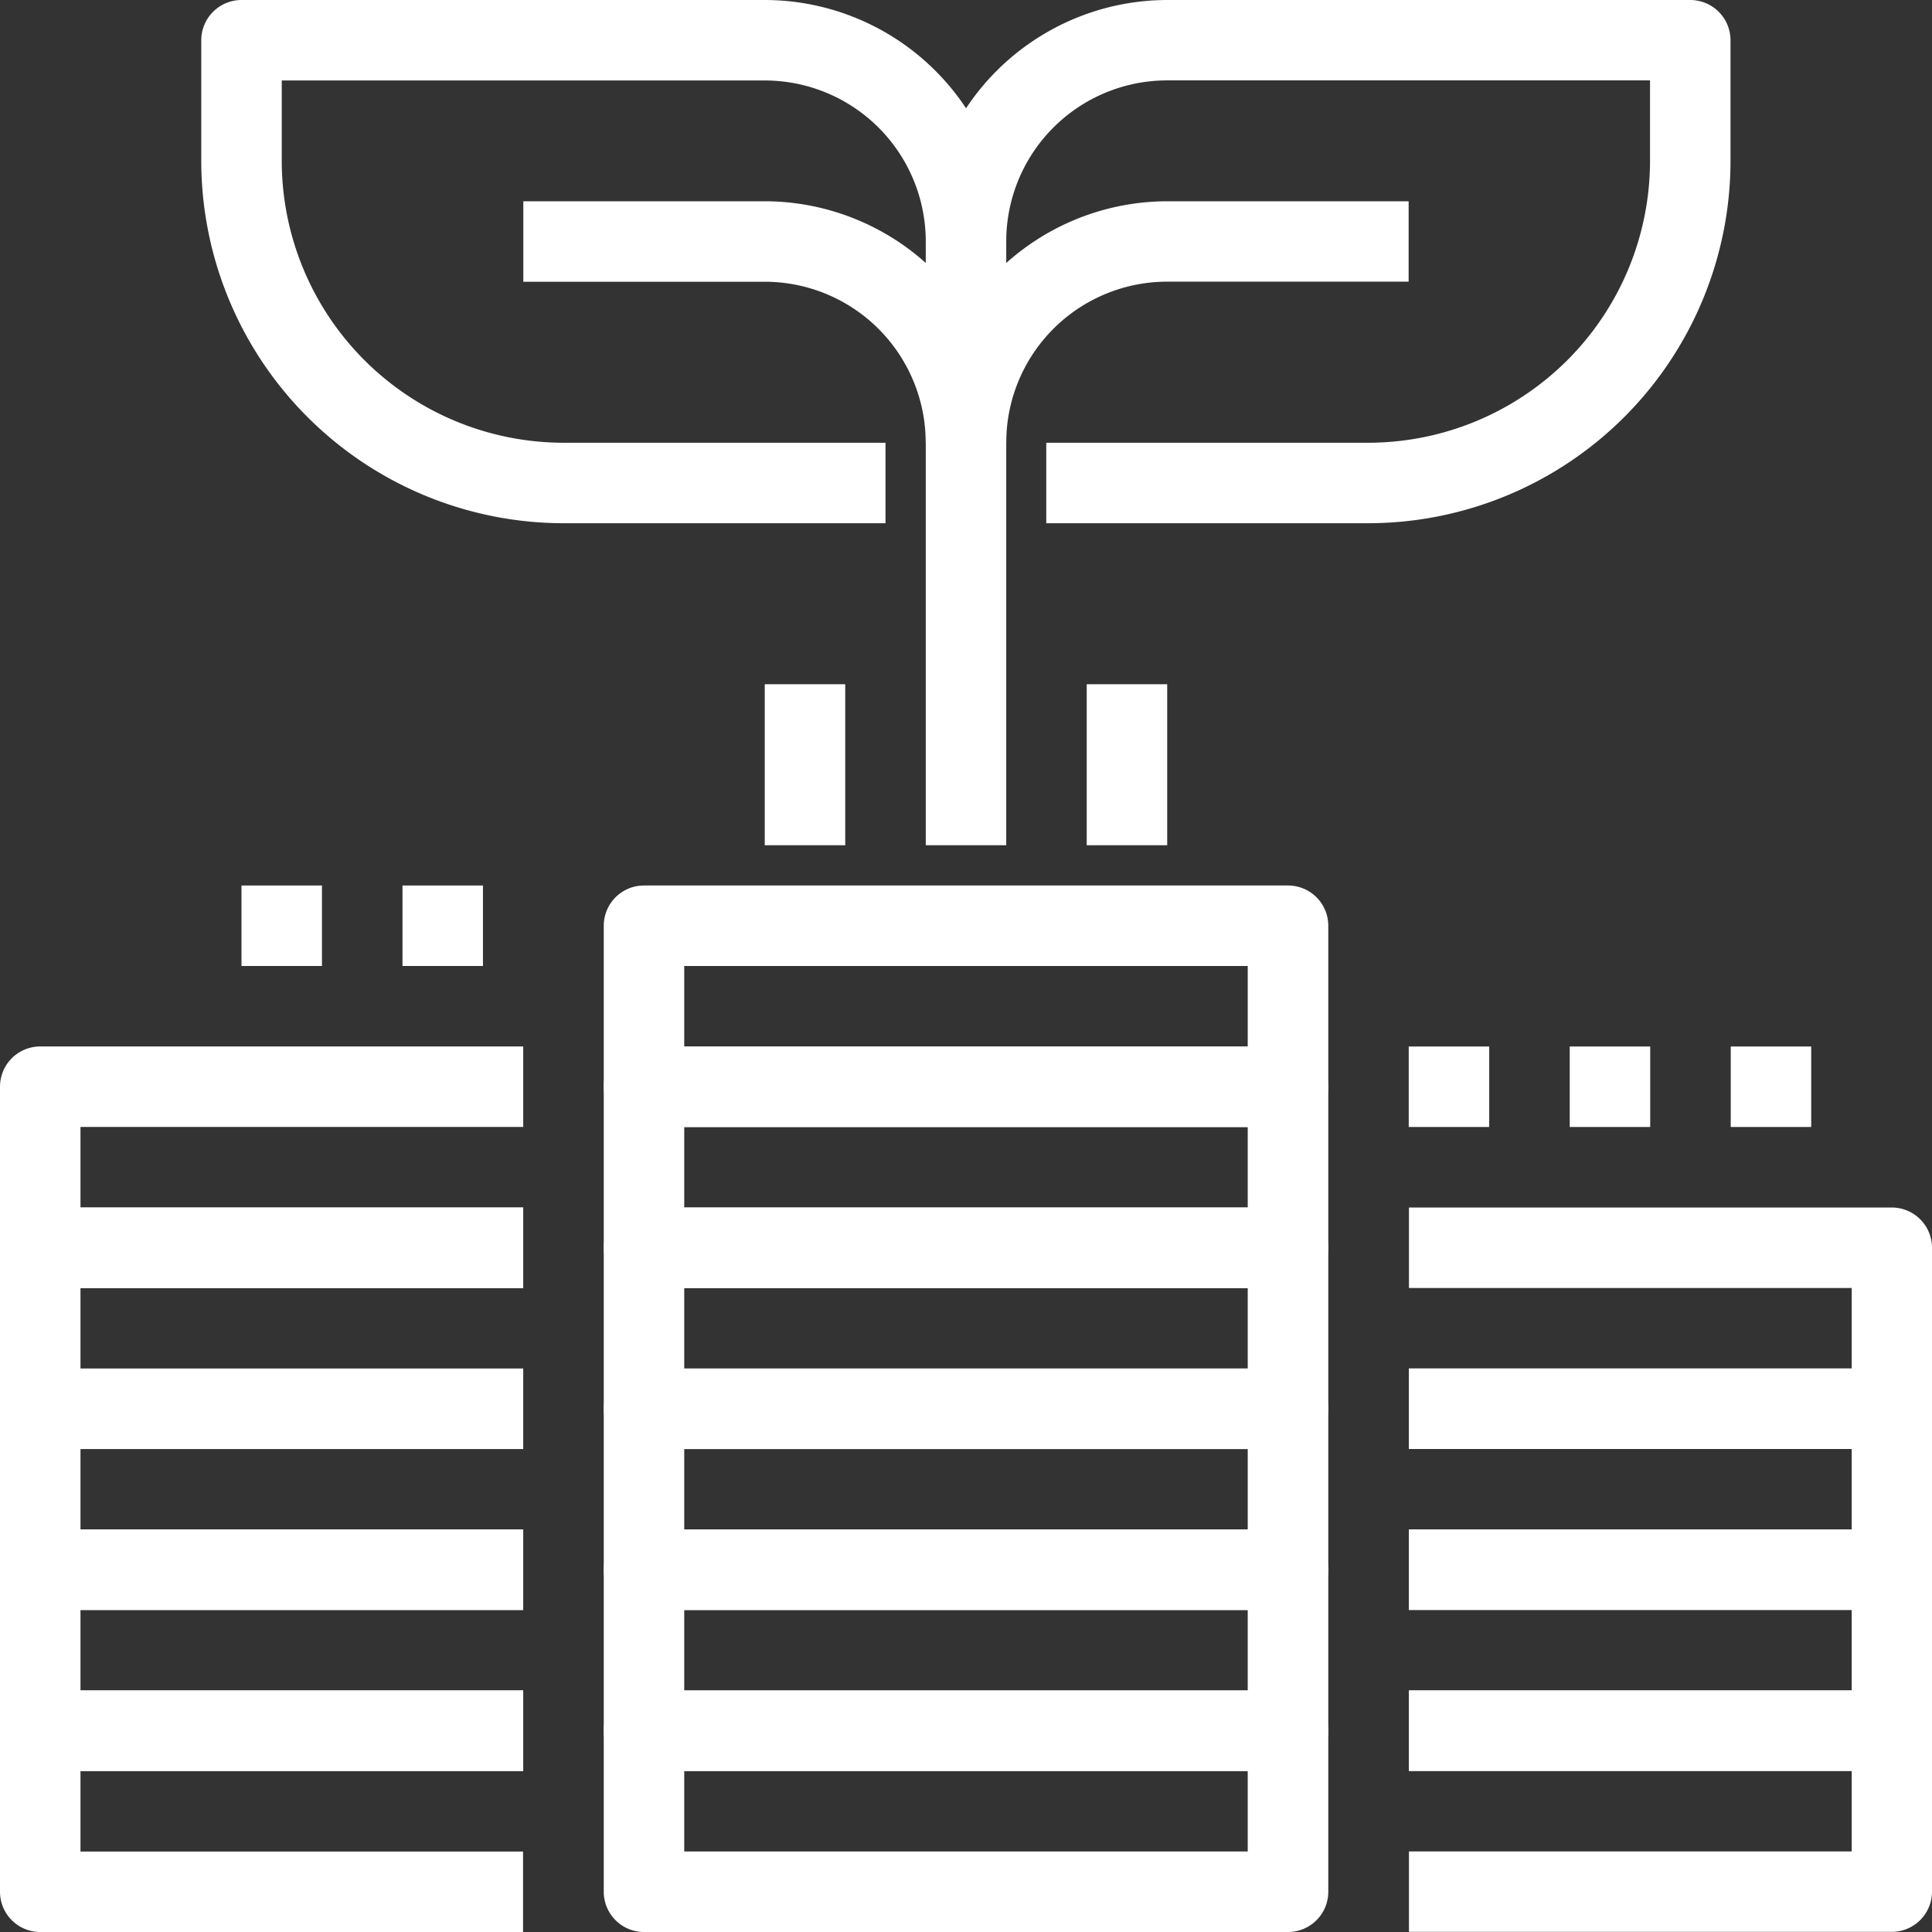 <svg xmlns="http://www.w3.org/2000/svg" width="42.419" height="42.419" viewBox="0 0 42.419 42.419"><rect x="0" y="0" width="42.419" height="42.419" fill="#333333" stroke="none"/><defs><style>.a{fill:#fff;}</style></defs><g transform="translate(13.256 37.116)"><path class="a" d="M175.023,448H160.884a.884.884,0,0,0-.884.884v3.535a.884.884,0,0,0,.884.884h14.14a.884.884,0,0,0,.884-.884v-3.535A.884.884,0,0,0,175.023,448Zm-.884,3.535H161.767v-1.767h12.372v1.767Z" transform="translate(-160 -448)"/></g><g transform="translate(13.256 33.581)"><path class="a" d="M175.023,405.333H160.884a.884.884,0,0,0-.884.884v3.535a.884.884,0,0,0,.884.884h14.14a.884.884,0,0,0,.884-.884v-3.535A.884.884,0,0,0,175.023,405.333Zm-.884,3.535H161.767V407.1h12.372v1.767Z" transform="translate(-160 -405.333)"/></g><g transform="translate(13.256 30.047)"><path class="a" d="M175.023,362.667H160.884a.884.884,0,0,0-.884.884v3.535a.884.884,0,0,0,.884.884h14.14a.884.884,0,0,0,.884-.884v-3.535A.884.884,0,0,0,175.023,362.667Zm-.884,3.535H161.767v-1.767h12.372V366.2Z" transform="translate(-160 -362.667)"/></g><g transform="translate(13.256 26.512)"><path class="a" d="M175.023,320H160.884a.884.884,0,0,0-.884.884v3.535a.884.884,0,0,0,.884.884h14.14a.884.884,0,0,0,.884-.884v-3.535A.884.884,0,0,0,175.023,320Zm-.884,3.535H161.767v-1.767h12.372v1.767Z" transform="translate(-160 -320)"/></g><g transform="translate(13.256 22.977)"><path class="a" d="M175.023,277.333H160.884a.884.884,0,0,0-.884.884v3.535a.884.884,0,0,0,.884.884h14.14a.884.884,0,0,0,.884-.884v-3.535A.884.884,0,0,0,175.023,277.333Zm-.884,3.535H161.767V279.1h12.372v1.767Z" transform="translate(-160 -277.333)"/></g><g transform="translate(13.256 19.442)"><path class="a" d="M175.023,234.667H160.884a.884.884,0,0,0-.884.884v3.535a.884.884,0,0,0,.884.884h14.14a.884.884,0,0,0,.884-.884v-3.535A.884.884,0,0,0,175.023,234.667Zm-.884,3.535H161.767v-1.767h12.372V238.2Z" transform="translate(-160 -234.667)"/></g><g transform="translate(0 37.116)"><path class="a" d="M11.488,449.767V448H.884a.884.884,0,0,0-.884.884v3.535a.884.884,0,0,0,.884.884h10.6v-1.767H1.767v-1.767h9.721Z" transform="translate(0 -448)"/></g><g transform="translate(0 33.581)"><path class="a" d="M11.488,407.1v-1.767H.884a.884.884,0,0,0-.884.884v3.535a.884.884,0,0,0,.884.884h10.6v-1.768H1.767V407.1Z" transform="translate(0 -405.334)"/></g><g transform="translate(0 30.047)"><path class="a" d="M11.488,364.434v-1.767H.884a.884.884,0,0,0-.884.884v3.535a.884.884,0,0,0,.884.884h10.6V366.2H1.767v-1.767Z" transform="translate(0 -362.667)"/></g><g transform="translate(0 26.512)"><path class="a" d="M11.488,321.767V320H.884a.884.884,0,0,0-.884.884v3.535a.884.884,0,0,0,.884.884h10.6v-1.767H1.767v-1.767h9.721Z" transform="translate(0 -320)"/></g><g transform="translate(0 22.977)"><path class="a" d="M11.488,279.1v-1.767H.884a.884.884,0,0,0-.884.884v3.535a.884.884,0,0,0,.884.884h10.6v-1.767H1.767V279.1Z" transform="translate(0 -277.334)"/></g><g transform="translate(30.93 37.116)"><path class="a" d="M383.938,448h-10.6v1.767h9.721v1.767h-9.721V453.3h10.6a.884.884,0,0,0,.884-.884v-3.535A.884.884,0,0,0,383.938,448Z" transform="translate(-373.333 -448)"/></g><g transform="translate(30.93 33.581)"><path class="a" d="M383.938,405.333h-10.6V407.1h9.721v1.767h-9.721v1.767h10.6a.884.884,0,0,0,.884-.884v-3.535A.884.884,0,0,0,383.938,405.333Z" transform="translate(-373.333 -405.333)"/></g><g transform="translate(30.93 30.047)"><path class="a" d="M383.938,362.667h-10.6v1.767h9.721V366.2h-9.721v1.767h10.6a.884.884,0,0,0,.884-.884v-3.535A.884.884,0,0,0,383.938,362.667Z" transform="translate(-373.333 -362.667)"/></g><g transform="translate(30.93 26.512)"><path class="a" d="M383.938,320h-10.6v1.767h9.721v1.767h-9.721V325.3h10.6a.884.884,0,0,0,.884-.884v-3.535A.884.884,0,0,0,383.938,320Z" transform="translate(-373.333 -320)"/></g><g transform="translate(4.419)"><path class="a" d="M65.705,0H54.217a.884.884,0,0,0-.884.884V3.535a7.962,7.962,0,0,0,7.953,7.953h7.07V9.721h-7.07A6.194,6.194,0,0,1,55.1,3.535V1.767h10.6A3.535,3.535,0,0,1,69.24,5.3V18.558h1.767V5.3A5.308,5.308,0,0,0,65.705,0Z" transform="translate(-53.333)"/></g><g transform="translate(11.488 4.419)"><path class="a" d="M143.969,53.333h-5.3V55.1h5.3a3.535,3.535,0,0,1,3.535,3.535h1.767A5.308,5.308,0,0,0,143.969,53.333Z" transform="translate(-138.667 -53.333)"/></g><g transform="translate(20.326)"><path class="a" d="M262.124,0H250.635a5.308,5.308,0,0,0-5.3,5.3H247.1a3.535,3.535,0,0,1,3.535-3.535h10.6V3.535a6.194,6.194,0,0,1-6.186,6.186h-7.07v1.767h7.07a7.962,7.962,0,0,0,7.953-7.953V.884A.884.884,0,0,0,262.124,0Z" transform="translate(-245.333)"/></g><g transform="translate(20.326 4.419)"><path class="a" d="M250.635,53.333a5.308,5.308,0,0,0-5.3,5.3H247.1a3.535,3.535,0,0,1,3.535-3.535h5.3V53.333Z" transform="translate(-245.333 -53.333)"/></g><g transform="translate(16.791 15.023)"><rect class="a" width="1.767" height="3.535"/></g><g transform="translate(23.86 15.023)"><rect class="a" width="1.767" height="3.535"/></g><g transform="translate(8.837 19.442)"><rect class="a" width="1.767" height="1.767"/></g><g transform="translate(5.302 19.442)"><rect class="a" width="1.767" height="1.767"/></g><g transform="translate(30.93 22.977)"><rect class="a" width="1.767" height="1.767"/></g><g transform="translate(34.465 22.977)"><rect class="a" width="1.767" height="1.767"/></g><g transform="translate(38 22.977)"><rect class="a" width="1.767" height="1.767"/></g></svg>